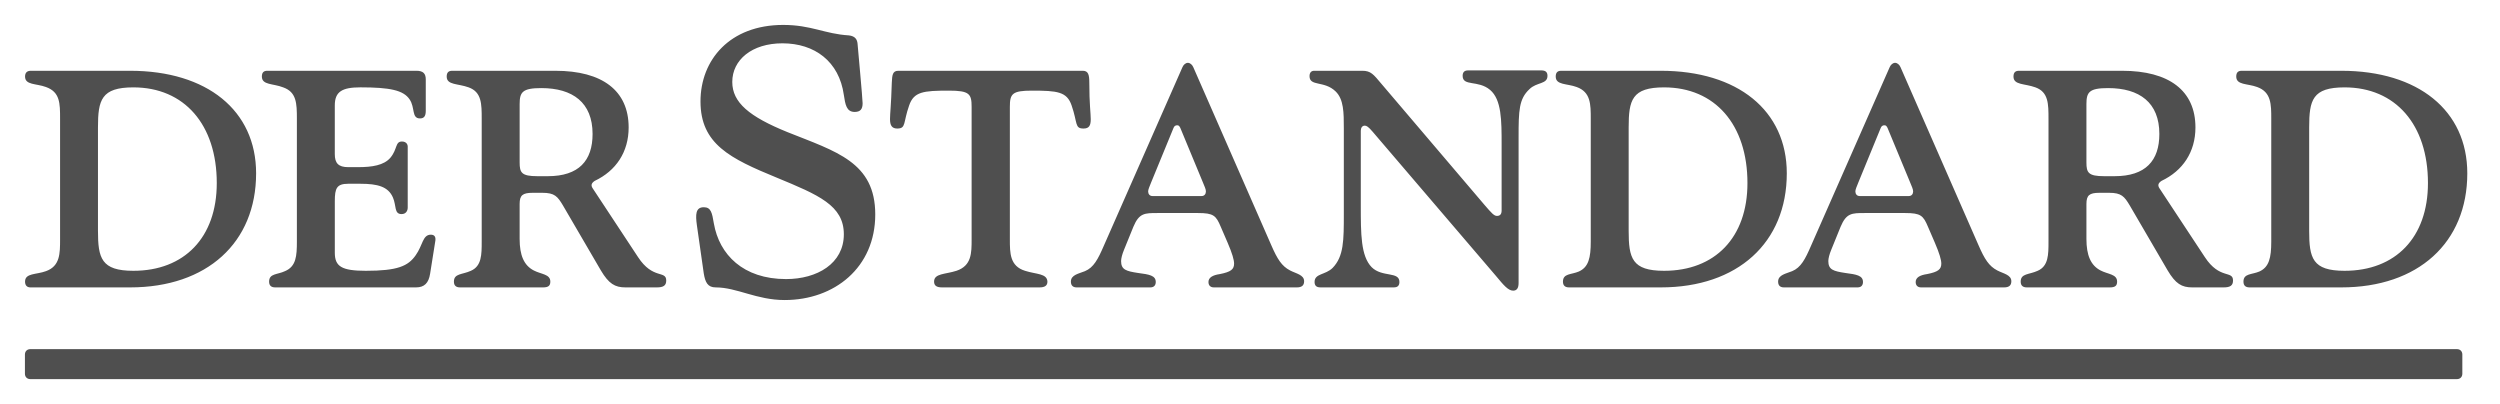 <svg width="198" height="32" viewBox="0 0 198 32" fill="none" xmlns="http://www.w3.org/2000/svg">
<g id="derstandart 1">
<path id="Vector" d="M73.979 22.304C73.979 21.647 74.865 21.733 75.751 21.447C76.952 21.046 76.952 20.045 76.952 18.96V8.465C76.952 7.435 76.782 7.178 75.151 7.178C73.121 7.178 72.377 7.264 72.005 8.35C71.519 9.722 71.776 10.18 71.061 10.18C70.633 10.18 70.489 9.923 70.489 9.437C70.489 8.979 70.575 8.407 70.632 6.52C70.661 5.948 70.689 5.606 71.146 5.606H85.759C86.188 5.606 86.273 5.92 86.273 6.52C86.273 8.236 86.387 8.979 86.387 9.437C86.387 9.923 86.273 10.18 85.816 10.18C85.101 10.18 85.358 9.752 84.871 8.35C84.499 7.264 83.756 7.178 81.726 7.178C80.154 7.178 79.981 7.435 79.981 8.465V18.96C79.981 20.045 79.981 21.075 81.182 21.447C82.069 21.733 82.927 21.647 82.956 22.304C82.956 22.619 82.754 22.762 82.326 22.762H74.606C74.179 22.762 73.979 22.619 73.979 22.304ZM56.681 22.762C56.051 22.762 55.852 22.361 55.737 21.647L55.194 17.843C55.079 17.014 55.079 16.413 55.737 16.413C56.309 16.413 56.395 16.842 56.538 17.7C56.966 20.159 58.854 22.103 62.256 22.103C64.716 22.103 66.832 20.873 66.832 18.557C66.832 16.27 64.83 15.44 61.512 14.068C57.824 12.553 55.479 11.409 55.479 8.034C55.48 4.748 57.796 1.974 62.028 1.974C64.259 1.974 65.317 2.688 67.232 2.803C67.746 2.86 67.889 3.145 67.918 3.46C67.947 3.832 68.319 7.835 68.319 8.178C68.319 8.635 68.148 8.865 67.69 8.865C67.032 8.865 66.947 8.265 66.832 7.521C66.46 4.862 64.516 3.431 61.971 3.431C59.54 3.431 57.996 4.747 57.996 6.491C57.996 8.12 59.341 9.236 62.372 10.466C66.232 12.01 69.32 12.839 69.32 16.986C69.32 21.189 66.089 23.763 62.144 23.763C59.912 23.763 58.368 22.762 56.681 22.762ZM52.765 22.218C52.765 22.619 52.536 22.762 52.021 22.762H49.534C48.704 22.762 48.218 22.476 47.589 21.418L44.586 16.271C44.158 15.556 43.929 15.27 42.957 15.27H42.185C41.384 15.27 41.155 15.471 41.155 16.157V18.93C41.155 20.217 41.497 21.017 42.27 21.418C42.87 21.733 43.586 21.704 43.586 22.304C43.586 22.619 43.442 22.762 43.013 22.762H36.436C36.121 22.762 35.95 22.619 35.95 22.304C35.95 21.647 36.607 21.761 37.294 21.447C38.151 21.075 38.151 20.16 38.151 19.13V9.408C38.151 8.237 38.151 7.293 37.122 6.921C36.264 6.606 35.378 6.749 35.378 6.062C35.378 5.748 35.521 5.606 35.807 5.606H43.985C47.703 5.606 49.789 7.178 49.789 10.094C49.789 12.039 48.789 13.526 47.101 14.326C46.844 14.498 46.786 14.668 46.93 14.898L50.532 20.361C51.707 22.161 52.765 21.389 52.765 22.218ZM46.932 10.609C46.932 8.122 45.359 6.977 42.871 6.977C41.384 6.977 41.156 7.292 41.156 8.236V12.868C41.156 13.669 41.299 13.954 42.557 13.954H43.387C45.846 13.954 46.932 12.725 46.932 10.609ZM21.313 22.304C21.313 21.647 21.97 21.761 22.57 21.475C23.456 21.104 23.513 20.274 23.513 19.13V9.408C23.513 8.178 23.486 7.291 22.427 6.919C21.627 6.604 20.74 6.748 20.74 6.061C20.74 5.747 20.883 5.605 21.169 5.605H32.978C33.522 5.605 33.721 5.833 33.721 6.29V8.777C33.721 9.206 33.578 9.379 33.264 9.379C32.578 9.379 32.892 8.52 32.435 7.863C31.949 7.148 30.892 6.918 28.546 6.918C27.088 6.918 26.516 7.262 26.516 8.348V12.208C26.516 12.923 26.802 13.238 27.574 13.238H28.374C29.46 13.238 30.404 13.095 30.918 12.494C31.491 11.808 31.29 11.208 31.833 11.208C32.176 11.208 32.291 11.437 32.291 11.608V16.441C32.291 16.698 32.148 16.956 31.805 16.956C31.204 16.956 31.405 16.298 31.119 15.64C30.747 14.783 29.918 14.554 28.545 14.554H27.575C26.659 14.554 26.517 14.926 26.517 15.927V20.017C26.517 21.103 27.059 21.447 28.976 21.447C31.493 21.447 32.322 21.075 32.922 20.217C33.494 19.416 33.465 18.587 34.123 18.587C34.409 18.587 34.551 18.758 34.465 19.159L34.065 21.676C33.95 22.419 33.607 22.762 32.949 22.762H21.797C21.483 22.762 21.313 22.619 21.313 22.304ZM1.984 22.304C1.984 21.618 2.87 21.761 3.642 21.475C4.758 21.076 4.758 20.074 4.758 18.959V9.408C4.758 8.178 4.758 7.293 3.642 6.892C2.87 6.605 1.984 6.748 1.984 6.062C1.984 5.748 2.155 5.606 2.441 5.606H10.305C16.395 5.606 20.284 8.75 20.284 13.726C20.284 19.216 16.395 22.762 10.305 22.762H2.413C2.155 22.762 1.984 22.619 1.984 22.304ZM17.168 14.498C17.168 9.865 14.594 6.92 10.562 6.92C8.018 6.92 7.759 7.92 7.759 10.094V18.273C7.759 20.446 8.017 21.447 10.562 21.447C14.594 21.447 17.168 18.817 17.168 14.498ZM84.815 22.304C84.815 21.761 85.444 21.676 85.93 21.475C86.616 21.189 86.96 20.532 87.418 19.474L93.651 5.319C93.736 5.119 93.908 4.976 94.079 4.976C94.251 4.976 94.422 5.119 94.508 5.319L100.684 19.416C101.17 20.532 101.514 21.075 102.171 21.418C102.658 21.675 103.286 21.761 103.286 22.276C103.286 22.59 103.116 22.762 102.715 22.762H96.138C95.853 22.762 95.71 22.591 95.71 22.334C95.71 21.99 96.025 21.79 96.625 21.705C97.483 21.534 97.74 21.333 97.74 20.876C97.74 20.589 97.597 20.075 97.226 19.217L96.683 17.959C96.311 17.073 96.111 16.872 94.882 16.872H91.679C90.65 16.872 90.221 16.872 89.764 17.959L89.02 19.79C88.877 20.132 88.791 20.476 88.791 20.676C88.791 21.362 89.191 21.476 90.135 21.619C91.022 21.734 91.536 21.82 91.536 22.334C91.536 22.563 91.421 22.762 91.107 22.762H85.273C84.986 22.762 84.815 22.619 84.815 22.304ZM95.166 15.527C95.395 15.527 95.508 15.356 95.508 15.156C95.508 14.984 95.394 14.755 95.279 14.469L93.478 10.124C93.393 9.952 93.335 9.923 93.222 9.923C93.107 9.923 92.993 9.981 92.935 10.151L91.162 14.469C91.048 14.756 90.933 15.013 90.933 15.156C90.933 15.356 91.048 15.527 91.276 15.527H95.166ZM1.974 29.597V28.081C1.974 27.823 2.146 27.652 2.402 27.652H194.589C194.845 27.652 195.017 27.823 195.017 28.081V29.597C195.017 29.853 194.845 30.026 194.589 30.026H2.402C2.146 30.026 1.974 29.853 1.974 29.597ZM118.498 21.875L108.718 10.438C108.375 10.037 108.232 9.951 108.09 9.951C107.889 9.951 107.775 10.123 107.775 10.352V16.299C107.775 18.529 107.775 20.273 108.633 21.159C109.462 21.988 110.834 21.474 110.834 22.332C110.834 22.618 110.691 22.76 110.406 22.76H104.572C104.258 22.76 104.114 22.617 104.114 22.332C104.114 21.646 104.973 21.788 105.545 21.217C106.431 20.302 106.431 19.044 106.431 16.927V10.179C106.431 8.922 106.431 7.863 105.774 7.234C104.887 6.375 103.715 6.862 103.715 6.033C103.715 5.776 103.829 5.605 104.087 5.605H107.89C108.576 5.605 108.777 5.891 109.405 6.634L117.584 16.242C118.127 16.87 118.328 17.1 118.556 17.1C118.785 17.1 118.928 16.986 118.928 16.672V11.438C118.928 9.551 118.928 7.892 118.014 7.12C117.07 6.32 115.841 6.863 115.841 6.005C115.841 5.719 115.984 5.576 116.269 5.576H122.075C122.417 5.576 122.56 5.719 122.56 6.005C122.56 6.691 121.702 6.491 121.131 7.063C120.301 7.836 120.272 8.751 120.272 10.867V22.419C120.272 22.819 120.129 23.02 119.843 23.02C119.441 23.02 119.07 22.562 118.498 21.875ZM123.786 22.304C123.786 21.647 124.444 21.761 125.043 21.504C125.816 21.16 125.988 20.417 125.988 19.13V9.408C125.988 8.264 125.988 7.293 124.872 6.892C124.1 6.605 123.213 6.749 123.213 6.062C123.213 5.748 123.357 5.606 123.643 5.606H131.534C137.624 5.606 141.514 8.75 141.514 13.726C141.514 19.216 137.624 22.762 131.534 22.762H124.27C123.958 22.762 123.786 22.619 123.786 22.304ZM138.398 14.498C138.398 9.865 135.825 6.92 131.793 6.92C129.248 6.92 128.99 7.92 128.99 10.094V18.273C128.99 20.446 129.247 21.447 131.793 21.447C135.824 21.447 138.398 18.817 138.398 14.498ZM177.682 22.304C177.682 21.647 178.34 21.761 178.939 21.504C179.712 21.16 179.884 20.417 179.884 19.13V9.408C179.884 8.264 179.884 7.293 178.768 6.892C177.996 6.605 177.11 6.749 177.11 6.062C177.11 5.748 177.253 5.606 177.539 5.606H185.43C191.52 5.606 195.41 8.751 195.41 13.726C195.41 19.216 191.52 22.762 185.43 22.762H178.167C177.853 22.762 177.682 22.619 177.682 22.304ZM192.294 14.498C192.294 9.865 189.721 6.92 185.689 6.92C183.144 6.92 182.886 7.92 182.886 10.094V18.273C182.886 20.446 183.143 21.447 185.689 21.447C189.72 21.447 192.294 18.817 192.294 14.498ZM176.855 22.218C176.855 22.619 176.626 22.762 176.111 22.762H173.623C172.793 22.762 172.308 22.476 171.678 21.418L168.676 16.271C168.248 15.556 168.018 15.27 167.047 15.27H166.274C165.473 15.27 165.245 15.471 165.245 16.157V18.93C165.245 20.217 165.587 21.017 166.36 21.418C166.96 21.733 167.675 21.704 167.675 22.304C167.675 22.619 167.532 22.762 167.103 22.762H160.526C160.211 22.762 160.039 22.619 160.039 22.304C160.039 21.647 160.698 21.761 161.384 21.447C162.241 21.075 162.241 20.16 162.241 19.13V9.408C162.241 8.237 162.241 7.293 161.212 6.921C160.353 6.606 159.468 6.749 159.468 6.062C159.468 5.748 159.611 5.606 159.896 5.606H168.074C171.792 5.606 173.879 7.178 173.879 10.094C173.879 12.039 172.878 13.526 171.191 14.326C170.933 14.498 170.876 14.668 171.019 14.898L174.622 20.361C175.797 22.161 176.855 21.389 176.855 22.218ZM171.021 10.609C171.021 8.122 169.449 6.977 166.961 6.977C165.473 6.977 165.245 7.292 165.245 8.236V12.868C165.245 13.669 165.389 13.954 166.647 13.954H167.476C169.934 13.954 171.021 12.725 171.021 10.609ZM140.827 22.304C140.827 21.761 141.456 21.676 141.942 21.475C142.628 21.189 142.972 20.532 143.429 19.474L149.663 5.319C149.748 5.119 149.92 4.976 150.091 4.976C150.263 4.976 150.434 5.119 150.52 5.319L156.696 19.416C157.182 20.532 157.526 21.075 158.183 21.418C158.67 21.675 159.298 21.761 159.298 22.276C159.298 22.59 159.128 22.762 158.727 22.762H152.15C151.865 22.762 151.722 22.591 151.722 22.334C151.722 21.99 152.037 21.79 152.637 21.705C153.495 21.534 153.752 21.333 153.752 20.876C153.752 20.589 153.609 20.075 153.238 19.217L152.695 17.959C152.323 17.073 152.122 16.872 150.894 16.872H147.691C146.661 16.872 146.232 16.872 145.775 17.959L145.032 19.79C144.889 20.132 144.803 20.476 144.803 20.676C144.803 21.362 145.203 21.476 146.147 21.619C147.033 21.734 147.548 21.82 147.548 22.334C147.548 22.563 147.433 22.762 147.119 22.762H141.285C140.998 22.762 140.827 22.619 140.827 22.304ZM151.178 15.527C151.407 15.527 151.52 15.356 151.52 15.156C151.52 14.984 151.406 14.755 151.291 14.469L149.49 10.124C149.404 9.952 149.347 9.923 149.234 9.923C149.12 9.923 149.005 9.981 148.946 10.151L147.174 14.469C147.059 14.756 146.945 15.013 146.945 15.156C146.945 15.356 147.059 15.527 147.287 15.527H151.178Z" fill="#4F4F4F"/>
</g>
</svg>
